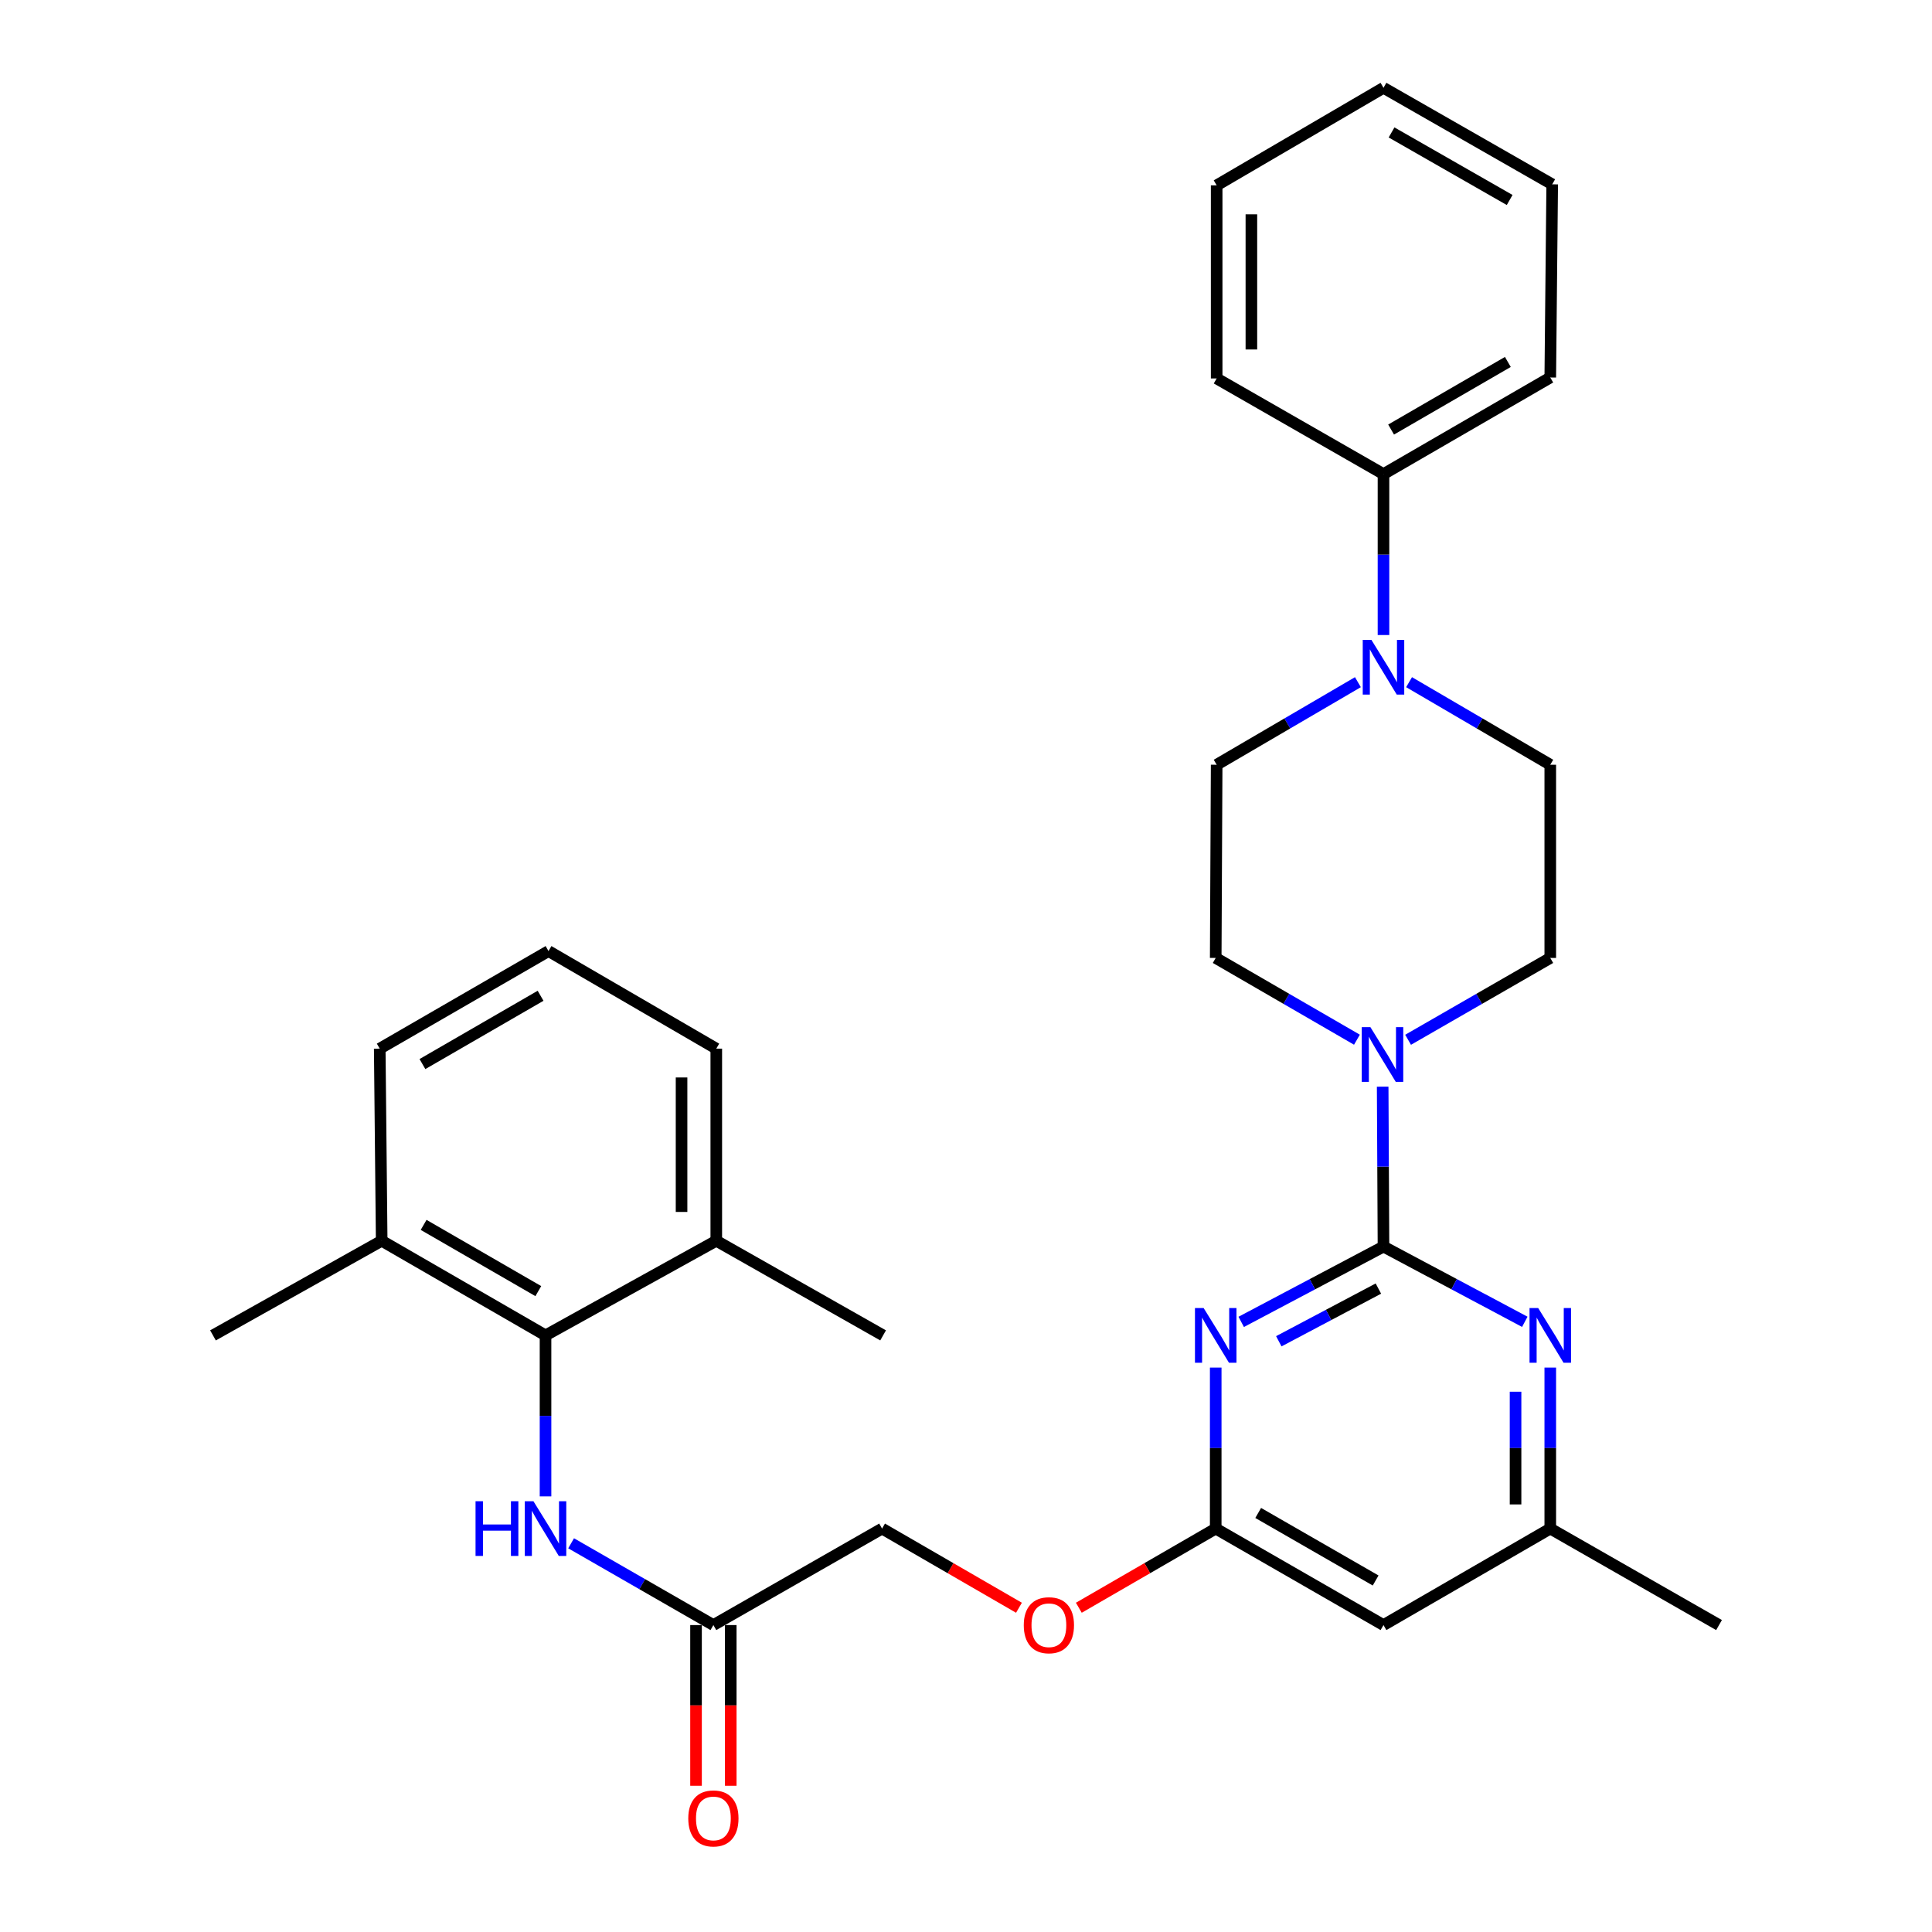 <?xml version='1.0' encoding='iso-8859-1'?>
<svg version='1.1' baseProfile='full'
              xmlns='http://www.w3.org/2000/svg'
                      xmlns:rdkit='http://www.rdkit.org/xml'
                      xmlns:xlink='http://www.w3.org/1999/xlink'
                  xml:space='preserve'
width='1000px' height='1000px' viewBox='0 0 1000 1000'>
<!-- END OF HEADER -->
<rect style='opacity:1.0;fill:#FFFFFF;stroke:none' width='1000' height='1000' x='0' y='0'> </rect>
<path class='bond-0' d='M 716.091,645.231 L 679.27,664.719' style='fill:none;fill-rule:evenodd;stroke:#000000;stroke-width:6px;stroke-linecap:butt;stroke-linejoin:miter;stroke-opacity:1' />
<path class='bond-0' d='M 679.27,664.719 L 642.449,684.207' style='fill:none;fill-rule:evenodd;stroke:#0000FF;stroke-width:6px;stroke-linecap:butt;stroke-linejoin:miter;stroke-opacity:1' />
<path class='bond-0' d='M 713.452,666.962 L 687.677,680.604' style='fill:none;fill-rule:evenodd;stroke:#000000;stroke-width:6px;stroke-linecap:butt;stroke-linejoin:miter;stroke-opacity:1' />
<path class='bond-0' d='M 687.677,680.604 L 661.903,694.245' style='fill:none;fill-rule:evenodd;stroke:#0000FF;stroke-width:6px;stroke-linecap:butt;stroke-linejoin:miter;stroke-opacity:1' />
<path class='bond-1' d='M 716.091,645.231 L 715.879,603.844' style='fill:none;fill-rule:evenodd;stroke:#000000;stroke-width:6px;stroke-linecap:butt;stroke-linejoin:miter;stroke-opacity:1' />
<path class='bond-1' d='M 715.879,603.844 L 715.667,562.458' style='fill:none;fill-rule:evenodd;stroke:#0000FF;stroke-width:6px;stroke-linecap:butt;stroke-linejoin:miter;stroke-opacity:1' />
<path class='bond-2' d='M 716.091,645.231 L 752.663,664.701' style='fill:none;fill-rule:evenodd;stroke:#000000;stroke-width:6px;stroke-linecap:butt;stroke-linejoin:miter;stroke-opacity:1' />
<path class='bond-2' d='M 752.663,664.701 L 789.234,684.171' style='fill:none;fill-rule:evenodd;stroke:#0000FF;stroke-width:6px;stroke-linecap:butt;stroke-linejoin:miter;stroke-opacity:1' />
<path class='bond-3' d='M 629.253,707.851 L 629.253,749.52' style='fill:none;fill-rule:evenodd;stroke:#0000FF;stroke-width:6px;stroke-linecap:butt;stroke-linejoin:miter;stroke-opacity:1' />
<path class='bond-3' d='M 629.253,749.52 L 629.253,791.189' style='fill:none;fill-rule:evenodd;stroke:#000000;stroke-width:6px;stroke-linecap:butt;stroke-linejoin:miter;stroke-opacity:1' />
<path class='bond-10' d='M 728.826,538.189 L 765.623,517.009' style='fill:none;fill-rule:evenodd;stroke:#0000FF;stroke-width:6px;stroke-linecap:butt;stroke-linejoin:miter;stroke-opacity:1' />
<path class='bond-10' d='M 765.623,517.009 L 802.419,495.828' style='fill:none;fill-rule:evenodd;stroke:#000000;stroke-width:6px;stroke-linecap:butt;stroke-linejoin:miter;stroke-opacity:1' />
<path class='bond-11' d='M 702.348,538.15 L 665.8,516.989' style='fill:none;fill-rule:evenodd;stroke:#0000FF;stroke-width:6px;stroke-linecap:butt;stroke-linejoin:miter;stroke-opacity:1' />
<path class='bond-11' d='M 665.8,516.989 L 629.253,495.828' style='fill:none;fill-rule:evenodd;stroke:#000000;stroke-width:6px;stroke-linecap:butt;stroke-linejoin:miter;stroke-opacity:1' />
<path class='bond-9' d='M 802.419,707.851 L 802.419,749.52' style='fill:none;fill-rule:evenodd;stroke:#0000FF;stroke-width:6px;stroke-linecap:butt;stroke-linejoin:miter;stroke-opacity:1' />
<path class='bond-9' d='M 802.419,749.52 L 802.419,791.189' style='fill:none;fill-rule:evenodd;stroke:#000000;stroke-width:6px;stroke-linecap:butt;stroke-linejoin:miter;stroke-opacity:1' />
<path class='bond-9' d='M 784.447,720.351 L 784.447,749.52' style='fill:none;fill-rule:evenodd;stroke:#0000FF;stroke-width:6px;stroke-linecap:butt;stroke-linejoin:miter;stroke-opacity:1' />
<path class='bond-9' d='M 784.447,749.52 L 784.447,778.688' style='fill:none;fill-rule:evenodd;stroke:#000000;stroke-width:6px;stroke-linecap:butt;stroke-linejoin:miter;stroke-opacity:1' />
<path class='bond-17' d='M 629.253,791.189 L 593.826,811.68' style='fill:none;fill-rule:evenodd;stroke:#000000;stroke-width:6px;stroke-linecap:butt;stroke-linejoin:miter;stroke-opacity:1' />
<path class='bond-17' d='M 593.826,811.68 L 558.398,832.171' style='fill:none;fill-rule:evenodd;stroke:#FF0000;stroke-width:6px;stroke-linecap:butt;stroke-linejoin:miter;stroke-opacity:1' />
<path class='bond-31' d='M 629.253,791.189 L 716.091,841.132' style='fill:none;fill-rule:evenodd;stroke:#000000;stroke-width:6px;stroke-linecap:butt;stroke-linejoin:miter;stroke-opacity:1' />
<path class='bond-31' d='M 651.239,783.101 L 712.026,818.061' style='fill:none;fill-rule:evenodd;stroke:#000000;stroke-width:6px;stroke-linecap:butt;stroke-linejoin:miter;stroke-opacity:1' />
<path class='bond-4' d='M 702.85,353.089 L 666.296,374.46' style='fill:none;fill-rule:evenodd;stroke:#0000FF;stroke-width:6px;stroke-linecap:butt;stroke-linejoin:miter;stroke-opacity:1' />
<path class='bond-4' d='M 666.296,374.46 L 629.742,395.831' style='fill:none;fill-rule:evenodd;stroke:#000000;stroke-width:6px;stroke-linecap:butt;stroke-linejoin:miter;stroke-opacity:1' />
<path class='bond-14' d='M 716.091,328.689 L 716.091,287.039' style='fill:none;fill-rule:evenodd;stroke:#0000FF;stroke-width:6px;stroke-linecap:butt;stroke-linejoin:miter;stroke-opacity:1' />
<path class='bond-14' d='M 716.091,287.039 L 716.091,245.39' style='fill:none;fill-rule:evenodd;stroke:#000000;stroke-width:6px;stroke-linecap:butt;stroke-linejoin:miter;stroke-opacity:1' />
<path class='bond-32' d='M 729.331,353.09 L 765.875,374.461' style='fill:none;fill-rule:evenodd;stroke:#0000FF;stroke-width:6px;stroke-linecap:butt;stroke-linejoin:miter;stroke-opacity:1' />
<path class='bond-32' d='M 765.875,374.461 L 802.419,395.831' style='fill:none;fill-rule:evenodd;stroke:#000000;stroke-width:6px;stroke-linecap:butt;stroke-linejoin:miter;stroke-opacity:1' />
<path class='bond-5' d='M 282.362,691.191 L 282.362,732.86' style='fill:none;fill-rule:evenodd;stroke:#000000;stroke-width:6px;stroke-linecap:butt;stroke-linejoin:miter;stroke-opacity:1' />
<path class='bond-5' d='M 282.362,732.86 L 282.362,774.529' style='fill:none;fill-rule:evenodd;stroke:#0000FF;stroke-width:6px;stroke-linecap:butt;stroke-linejoin:miter;stroke-opacity:1' />
<path class='bond-15' d='M 282.362,691.191 L 197.561,642.215' style='fill:none;fill-rule:evenodd;stroke:#000000;stroke-width:6px;stroke-linecap:butt;stroke-linejoin:miter;stroke-opacity:1' />
<path class='bond-15' d='M 278.63,668.281 L 219.269,633.998' style='fill:none;fill-rule:evenodd;stroke:#000000;stroke-width:6px;stroke-linecap:butt;stroke-linejoin:miter;stroke-opacity:1' />
<path class='bond-16' d='M 282.362,691.191 L 370.747,642.215' style='fill:none;fill-rule:evenodd;stroke:#000000;stroke-width:6px;stroke-linecap:butt;stroke-linejoin:miter;stroke-opacity:1' />
<path class='bond-6' d='M 295.607,798.802 L 332.428,819.967' style='fill:none;fill-rule:evenodd;stroke:#0000FF;stroke-width:6px;stroke-linecap:butt;stroke-linejoin:miter;stroke-opacity:1' />
<path class='bond-6' d='M 332.428,819.967 L 369.249,841.132' style='fill:none;fill-rule:evenodd;stroke:#000000;stroke-width:6px;stroke-linecap:butt;stroke-linejoin:miter;stroke-opacity:1' />
<path class='bond-7' d='M 716.091,841.132 L 802.419,791.189' style='fill:none;fill-rule:evenodd;stroke:#000000;stroke-width:6px;stroke-linecap:butt;stroke-linejoin:miter;stroke-opacity:1' />
<path class='bond-8' d='M 369.249,841.132 L 456.556,791.189' style='fill:none;fill-rule:evenodd;stroke:#000000;stroke-width:6px;stroke-linecap:butt;stroke-linejoin:miter;stroke-opacity:1' />
<path class='bond-18' d='M 360.263,841.132 L 360.263,882.721' style='fill:none;fill-rule:evenodd;stroke:#000000;stroke-width:6px;stroke-linecap:butt;stroke-linejoin:miter;stroke-opacity:1' />
<path class='bond-18' d='M 360.263,882.721 L 360.263,924.31' style='fill:none;fill-rule:evenodd;stroke:#FF0000;stroke-width:6px;stroke-linecap:butt;stroke-linejoin:miter;stroke-opacity:1' />
<path class='bond-18' d='M 378.235,841.132 L 378.235,882.721' style='fill:none;fill-rule:evenodd;stroke:#000000;stroke-width:6px;stroke-linecap:butt;stroke-linejoin:miter;stroke-opacity:1' />
<path class='bond-18' d='M 378.235,882.721 L 378.235,924.31' style='fill:none;fill-rule:evenodd;stroke:#FF0000;stroke-width:6px;stroke-linecap:butt;stroke-linejoin:miter;stroke-opacity:1' />
<path class='bond-23' d='M 802.419,791.189 L 889.766,841.132' style='fill:none;fill-rule:evenodd;stroke:#000000;stroke-width:6px;stroke-linecap:butt;stroke-linejoin:miter;stroke-opacity:1' />
<path class='bond-12' d='M 802.419,495.828 L 802.419,395.831' style='fill:none;fill-rule:evenodd;stroke:#000000;stroke-width:6px;stroke-linecap:butt;stroke-linejoin:miter;stroke-opacity:1' />
<path class='bond-13' d='M 629.253,495.828 L 629.742,395.831' style='fill:none;fill-rule:evenodd;stroke:#000000;stroke-width:6px;stroke-linecap:butt;stroke-linejoin:miter;stroke-opacity:1' />
<path class='bond-26' d='M 716.091,245.39 L 802.419,195.396' style='fill:none;fill-rule:evenodd;stroke:#000000;stroke-width:6px;stroke-linecap:butt;stroke-linejoin:miter;stroke-opacity:1' />
<path class='bond-26' d='M 720.033,222.338 L 780.463,187.342' style='fill:none;fill-rule:evenodd;stroke:#000000;stroke-width:6px;stroke-linecap:butt;stroke-linejoin:miter;stroke-opacity:1' />
<path class='bond-27' d='M 716.091,245.39 L 629.742,195.885' style='fill:none;fill-rule:evenodd;stroke:#000000;stroke-width:6px;stroke-linecap:butt;stroke-linejoin:miter;stroke-opacity:1' />
<path class='bond-21' d='M 197.561,642.215 L 196.552,542.777' style='fill:none;fill-rule:evenodd;stroke:#000000;stroke-width:6px;stroke-linecap:butt;stroke-linejoin:miter;stroke-opacity:1' />
<path class='bond-25' d='M 197.561,642.215 L 110.234,691.191' style='fill:none;fill-rule:evenodd;stroke:#000000;stroke-width:6px;stroke-linecap:butt;stroke-linejoin:miter;stroke-opacity:1' />
<path class='bond-22' d='M 370.747,642.215 L 370.747,542.777' style='fill:none;fill-rule:evenodd;stroke:#000000;stroke-width:6px;stroke-linecap:butt;stroke-linejoin:miter;stroke-opacity:1' />
<path class='bond-22' d='M 352.774,627.3 L 352.774,557.693' style='fill:none;fill-rule:evenodd;stroke:#000000;stroke-width:6px;stroke-linecap:butt;stroke-linejoin:miter;stroke-opacity:1' />
<path class='bond-24' d='M 370.747,642.215 L 457.095,691.191' style='fill:none;fill-rule:evenodd;stroke:#000000;stroke-width:6px;stroke-linecap:butt;stroke-linejoin:miter;stroke-opacity:1' />
<path class='bond-19' d='M 527.411,832.171 L 491.984,811.68' style='fill:none;fill-rule:evenodd;stroke:#FF0000;stroke-width:6px;stroke-linecap:butt;stroke-linejoin:miter;stroke-opacity:1' />
<path class='bond-19' d='M 491.984,811.68 L 456.556,791.189' style='fill:none;fill-rule:evenodd;stroke:#000000;stroke-width:6px;stroke-linecap:butt;stroke-linejoin:miter;stroke-opacity:1' />
<path class='bond-20' d='M 283.909,492.274 L 370.747,542.777' style='fill:none;fill-rule:evenodd;stroke:#000000;stroke-width:6px;stroke-linecap:butt;stroke-linejoin:miter;stroke-opacity:1' />
<path class='bond-34' d='M 283.909,492.274 L 196.552,542.777' style='fill:none;fill-rule:evenodd;stroke:#000000;stroke-width:6px;stroke-linecap:butt;stroke-linejoin:miter;stroke-opacity:1' />
<path class='bond-34' d='M 279.801,515.409 L 218.651,550.761' style='fill:none;fill-rule:evenodd;stroke:#000000;stroke-width:6px;stroke-linecap:butt;stroke-linejoin:miter;stroke-opacity:1' />
<path class='bond-29' d='M 802.419,195.396 L 803.418,95.409' style='fill:none;fill-rule:evenodd;stroke:#000000;stroke-width:6px;stroke-linecap:butt;stroke-linejoin:miter;stroke-opacity:1' />
<path class='bond-28' d='M 629.742,195.885 L 629.742,95.938' style='fill:none;fill-rule:evenodd;stroke:#000000;stroke-width:6px;stroke-linecap:butt;stroke-linejoin:miter;stroke-opacity:1' />
<path class='bond-28' d='M 647.715,180.893 L 647.715,110.93' style='fill:none;fill-rule:evenodd;stroke:#000000;stroke-width:6px;stroke-linecap:butt;stroke-linejoin:miter;stroke-opacity:1' />
<path class='bond-30' d='M 629.742,95.938 L 716.091,45.455' style='fill:none;fill-rule:evenodd;stroke:#000000;stroke-width:6px;stroke-linecap:butt;stroke-linejoin:miter;stroke-opacity:1' />
<path class='bond-33' d='M 803.418,95.409 L 716.091,45.455' style='fill:none;fill-rule:evenodd;stroke:#000000;stroke-width:6px;stroke-linecap:butt;stroke-linejoin:miter;stroke-opacity:1' />
<path class='bond-33' d='M 781.395,103.516 L 720.266,68.548' style='fill:none;fill-rule:evenodd;stroke:#000000;stroke-width:6px;stroke-linecap:butt;stroke-linejoin:miter;stroke-opacity:1' />
<path  class='atom-1' d='M 622.993 677.031
L 632.273 692.031
Q 633.193 693.511, 634.673 696.191
Q 636.153 698.871, 636.233 699.031
L 636.233 677.031
L 639.993 677.031
L 639.993 705.351
L 636.113 705.351
L 626.153 688.951
Q 624.993 687.031, 623.753 684.831
Q 622.553 682.631, 622.193 681.951
L 622.193 705.351
L 618.513 705.351
L 618.513 677.031
L 622.993 677.031
' fill='#0000FF'/>
<path  class='atom-2' d='M 709.322 531.652
L 718.602 546.652
Q 719.522 548.132, 721.002 550.812
Q 722.482 553.492, 722.562 553.652
L 722.562 531.652
L 726.322 531.652
L 726.322 559.972
L 722.442 559.972
L 712.482 543.572
Q 711.322 541.652, 710.082 539.452
Q 708.882 537.252, 708.522 536.572
L 708.522 559.972
L 704.842 559.972
L 704.842 531.652
L 709.322 531.652
' fill='#0000FF'/>
<path  class='atom-3' d='M 796.159 677.031
L 805.439 692.031
Q 806.359 693.511, 807.839 696.191
Q 809.319 698.871, 809.399 699.031
L 809.399 677.031
L 813.159 677.031
L 813.159 705.351
L 809.279 705.351
L 799.319 688.951
Q 798.159 687.031, 796.919 684.831
Q 795.719 682.631, 795.359 681.951
L 795.359 705.351
L 791.679 705.351
L 791.679 677.031
L 796.159 677.031
' fill='#0000FF'/>
<path  class='atom-5' d='M 709.831 331.188
L 719.111 346.188
Q 720.031 347.668, 721.511 350.348
Q 722.991 353.028, 723.071 353.188
L 723.071 331.188
L 726.831 331.188
L 726.831 359.508
L 722.951 359.508
L 712.991 343.108
Q 711.831 341.188, 710.591 338.988
Q 709.391 336.788, 709.031 336.108
L 709.031 359.508
L 705.351 359.508
L 705.351 331.188
L 709.831 331.188
' fill='#0000FF'/>
<path  class='atom-7' d='M 246.142 777.029
L 249.982 777.029
L 249.982 789.069
L 264.462 789.069
L 264.462 777.029
L 268.302 777.029
L 268.302 805.349
L 264.462 805.349
L 264.462 792.269
L 249.982 792.269
L 249.982 805.349
L 246.142 805.349
L 246.142 777.029
' fill='#0000FF'/>
<path  class='atom-7' d='M 276.102 777.029
L 285.382 792.029
Q 286.302 793.509, 287.782 796.189
Q 289.262 798.869, 289.342 799.029
L 289.342 777.029
L 293.102 777.029
L 293.102 805.349
L 289.222 805.349
L 279.262 788.949
Q 278.102 787.029, 276.862 784.829
Q 275.662 782.629, 275.302 781.949
L 275.302 805.349
L 271.622 805.349
L 271.622 777.029
L 276.102 777.029
' fill='#0000FF'/>
<path  class='atom-18' d='M 529.905 841.212
Q 529.905 834.412, 533.265 830.612
Q 536.625 826.812, 542.905 826.812
Q 549.185 826.812, 552.545 830.612
Q 555.905 834.412, 555.905 841.212
Q 555.905 848.092, 552.505 852.012
Q 549.105 855.892, 542.905 855.892
Q 536.665 855.892, 533.265 852.012
Q 529.905 848.132, 529.905 841.212
M 542.905 852.692
Q 547.225 852.692, 549.545 849.812
Q 551.905 846.892, 551.905 841.212
Q 551.905 835.652, 549.545 832.852
Q 547.225 830.012, 542.905 830.012
Q 538.585 830.012, 536.225 832.812
Q 533.905 835.612, 533.905 841.212
Q 533.905 846.932, 536.225 849.812
Q 538.585 852.692, 542.905 852.692
' fill='#FF0000'/>
<path  class='atom-19' d='M 356.249 941.21
Q 356.249 934.41, 359.609 930.61
Q 362.969 926.81, 369.249 926.81
Q 375.529 926.81, 378.889 930.61
Q 382.249 934.41, 382.249 941.21
Q 382.249 948.09, 378.849 952.01
Q 375.449 955.89, 369.249 955.89
Q 363.009 955.89, 359.609 952.01
Q 356.249 948.13, 356.249 941.21
M 369.249 952.69
Q 373.569 952.69, 375.889 949.81
Q 378.249 946.89, 378.249 941.21
Q 378.249 935.65, 375.889 932.85
Q 373.569 930.01, 369.249 930.01
Q 364.929 930.01, 362.569 932.81
Q 360.249 935.61, 360.249 941.21
Q 360.249 946.93, 362.569 949.81
Q 364.929 952.69, 369.249 952.69
' fill='#FF0000'/>
</svg>
